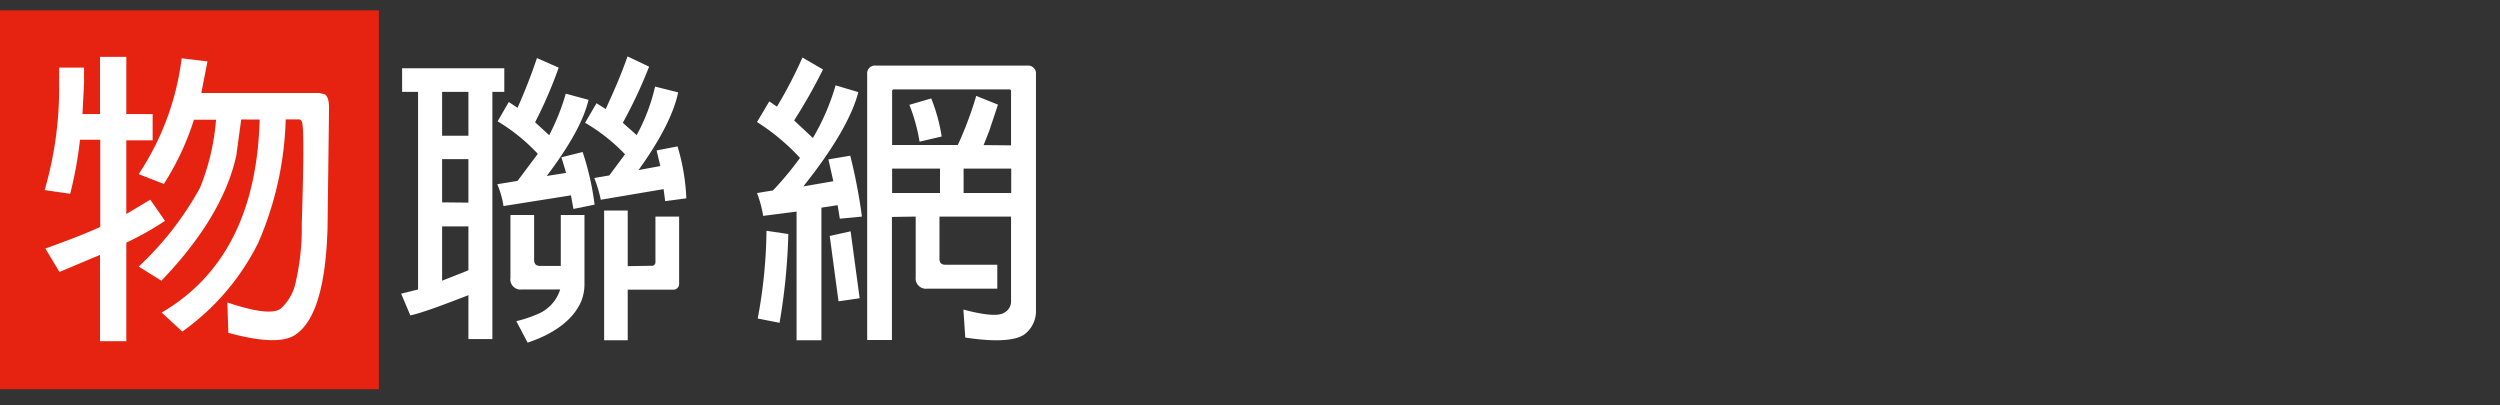 <svg id="ae2f2f63-c560-427b-9232-a49f8cc3d24c" data-name="圖層 1" xmlns="http://www.w3.org/2000/svg" viewBox="0 0 285 46.18"><rect x="0" y="0" width="285" height="46.18" fill="#333333" stroke="none"/><rect y="1.18" width="43.19" height="43.19" style="fill:#e62310"/><path d="M11.43,15.93H9.12A44.46,44.46,0,0,1,8,22.09l-2.91-.42A41.56,41.56,0,0,0,6.74,9.53V7.71H9.58V9.53L9.4,13h2V6.48h3V13h3v3h-3V24.4l2.73-1.64,1.68,2.42a35.4,35.4,0,0,1-4.41,2.48V38.9h-3V29.06L6.78,31,5.17,28.33c2.55-.91,4.65-1.72,6.26-2.46ZM27.5,13.62l-.56,4.1C25.92,22.41,23,27.21,18.4,32l-2.59-1.61a35.71,35.71,0,0,0,7-9,26.27,26.27,0,0,0,1.82-7.74H22.11a30.78,30.78,0,0,1-3.43,7.32l-2.87-1.12a30.7,30.7,0,0,0,4.9-13.2L23.65,7l-.7,3.6H36.39l.6.14c.35.18.52.7.52,1.58l-.17,13.61c-.18,6.62-1.4,10.68-3.61,12.19-1.29.94-3.89.87-7.7-.18l-.11-3.46c3.19,1.08,5.25,1.33,6.09.7a5.62,5.62,0,0,0,1.62-2.66,27.76,27.76,0,0,0,.77-7c.24-7.43.24-11.35,0-11.66a.38.38,0,0,0-.39-.25H32.57a37.74,37.74,0,0,1-3.15,14.11,27.33,27.33,0,0,1-8.64,10.08l-2.35-2.17c7.14-4.16,10.89-11.52,11.17-22Z" style="fill:#fff"/><path d="M47.66,10.47H45.84V7.78H57.49v2.69H56.13V38.65H53.4v-5c-3,1.16-5.25,2-6.62,2.31l-1.05-2.48L47.66,33Zm5.74,5v-5h-3v5Zm0,7.63V18.14h-3v4.93Zm0,7.71v-5h-3V32Zm4-7.32A10.42,10.42,0,0,0,56.69,21L59,20.62l2.31-3.08a21,21,0,0,0-4.58-3.71L58,11.63l1,.66c.77-1.75,1.54-3.64,2.21-5.67l2.48,1.09A49.64,49.64,0,0,1,61,13.94l1.61,1.47a25.76,25.76,0,0,0,1.89-4.73l2.59.7q-.78,3.42-4.76,8.68l2.21-.35L64,17.93l2.42-.6a30.51,30.51,0,0,1,1.36,6l-2.41.49-.28-1.55ZM59.49,33a1.16,1.16,0,0,1-1.3-1.33V24.51h2.7v5.11c0,.49.24.7.73.7h2.31V24.51h2.7v8a5.32,5.32,0,0,1-.35,1.79c-.84,2-2.87,3.67-6.13,4.76l-1.29-2.45a13.45,13.45,0,0,0,2.27-.74A4.49,4.49,0,0,0,63.86,33Zm9-10.23a15.75,15.75,0,0,0-.74-2.48L69.46,20l1.79-2.41A20.46,20.46,0,0,0,66.7,14L68,11.77l1.05.66c.84-1.82,1.72-3.81,2.49-6L74,7.6A54.06,54.06,0,0,1,71,14l1.58,1.4a21.28,21.28,0,0,0,2.1-5.53l2.63.66c-.49,2.38-2,5.36-4.52,8.86l2.49-.46-.43-1.78,2.39-.46a23.77,23.77,0,0,1,1,5.92l-2.41.32-.18-1.37Zm5.77,7.53a.4.4,0,0,0,.46-.38V24.69h2.7v7.63a.66.66,0,0,1-.74.7H71.56v5.77H68.87V24h2.69v6.34Z" style="fill:#fff"/><path d="M87,24.61A13.15,13.15,0,0,0,86.3,22l1.82-.29A36.78,36.78,0,0,0,91.2,18a24.86,24.86,0,0,0-4.9-4.09l1.4-2.35.87.6a51.26,51.26,0,0,0,2.91-5.6l2.34,1.36a60.39,60.39,0,0,1-3.29,5.81l2.14,2a26.16,26.16,0,0,0,2.59-6l2.59.77c-.7,2.73-2.77,6.37-6.27,10.75L95,20.66l-.56-2.49,2.49-.42a62.15,62.15,0,0,1,1.33,6.94l-2.52.24-.25-1.54-1.85.28V38.79H90.81V24.12Zm2.87,2.07a70.56,70.56,0,0,1-1,10.12l-2.49-.49a56.83,56.83,0,0,0,1-10ZM98,34l-2.41.35-1-7.45,2.38-.53Zm3.68-9.27V38.76H98.86V8.48a.89.89,0,0,1,1-1H117.1a.9.9,0,0,1,1,1V35.33a3.32,3.32,0,0,1-1.33,2.8c-1.05.73-3.33.87-6.73.35l-.21-3.19c2.49.67,4.07.77,4.66.35a1.44,1.44,0,0,0,.77-1.29V24.69h-8.16v4.79c0,.49.21.7.7.7h5.89v2.73h-8a1.18,1.18,0,0,1-1.3-1.33V24.69Zm13.58-8.16V10.4c0-.14-.07-.21-.24-.21H101.91a.19.19,0,0,0-.21.21v6.13h7.49a40.78,40.78,0,0,0,2.1-5.6l2.48,1-1,3-.64,1.61ZM107.16,22V19.22H101.7V22Zm-1-10.78a19.65,19.65,0,0,1,1.19,4.34l-2.52.59a20.28,20.28,0,0,0-1.16-4.2ZM115.28,22V19.22h-5.43V22Z" style="fill:#fff"/></svg>